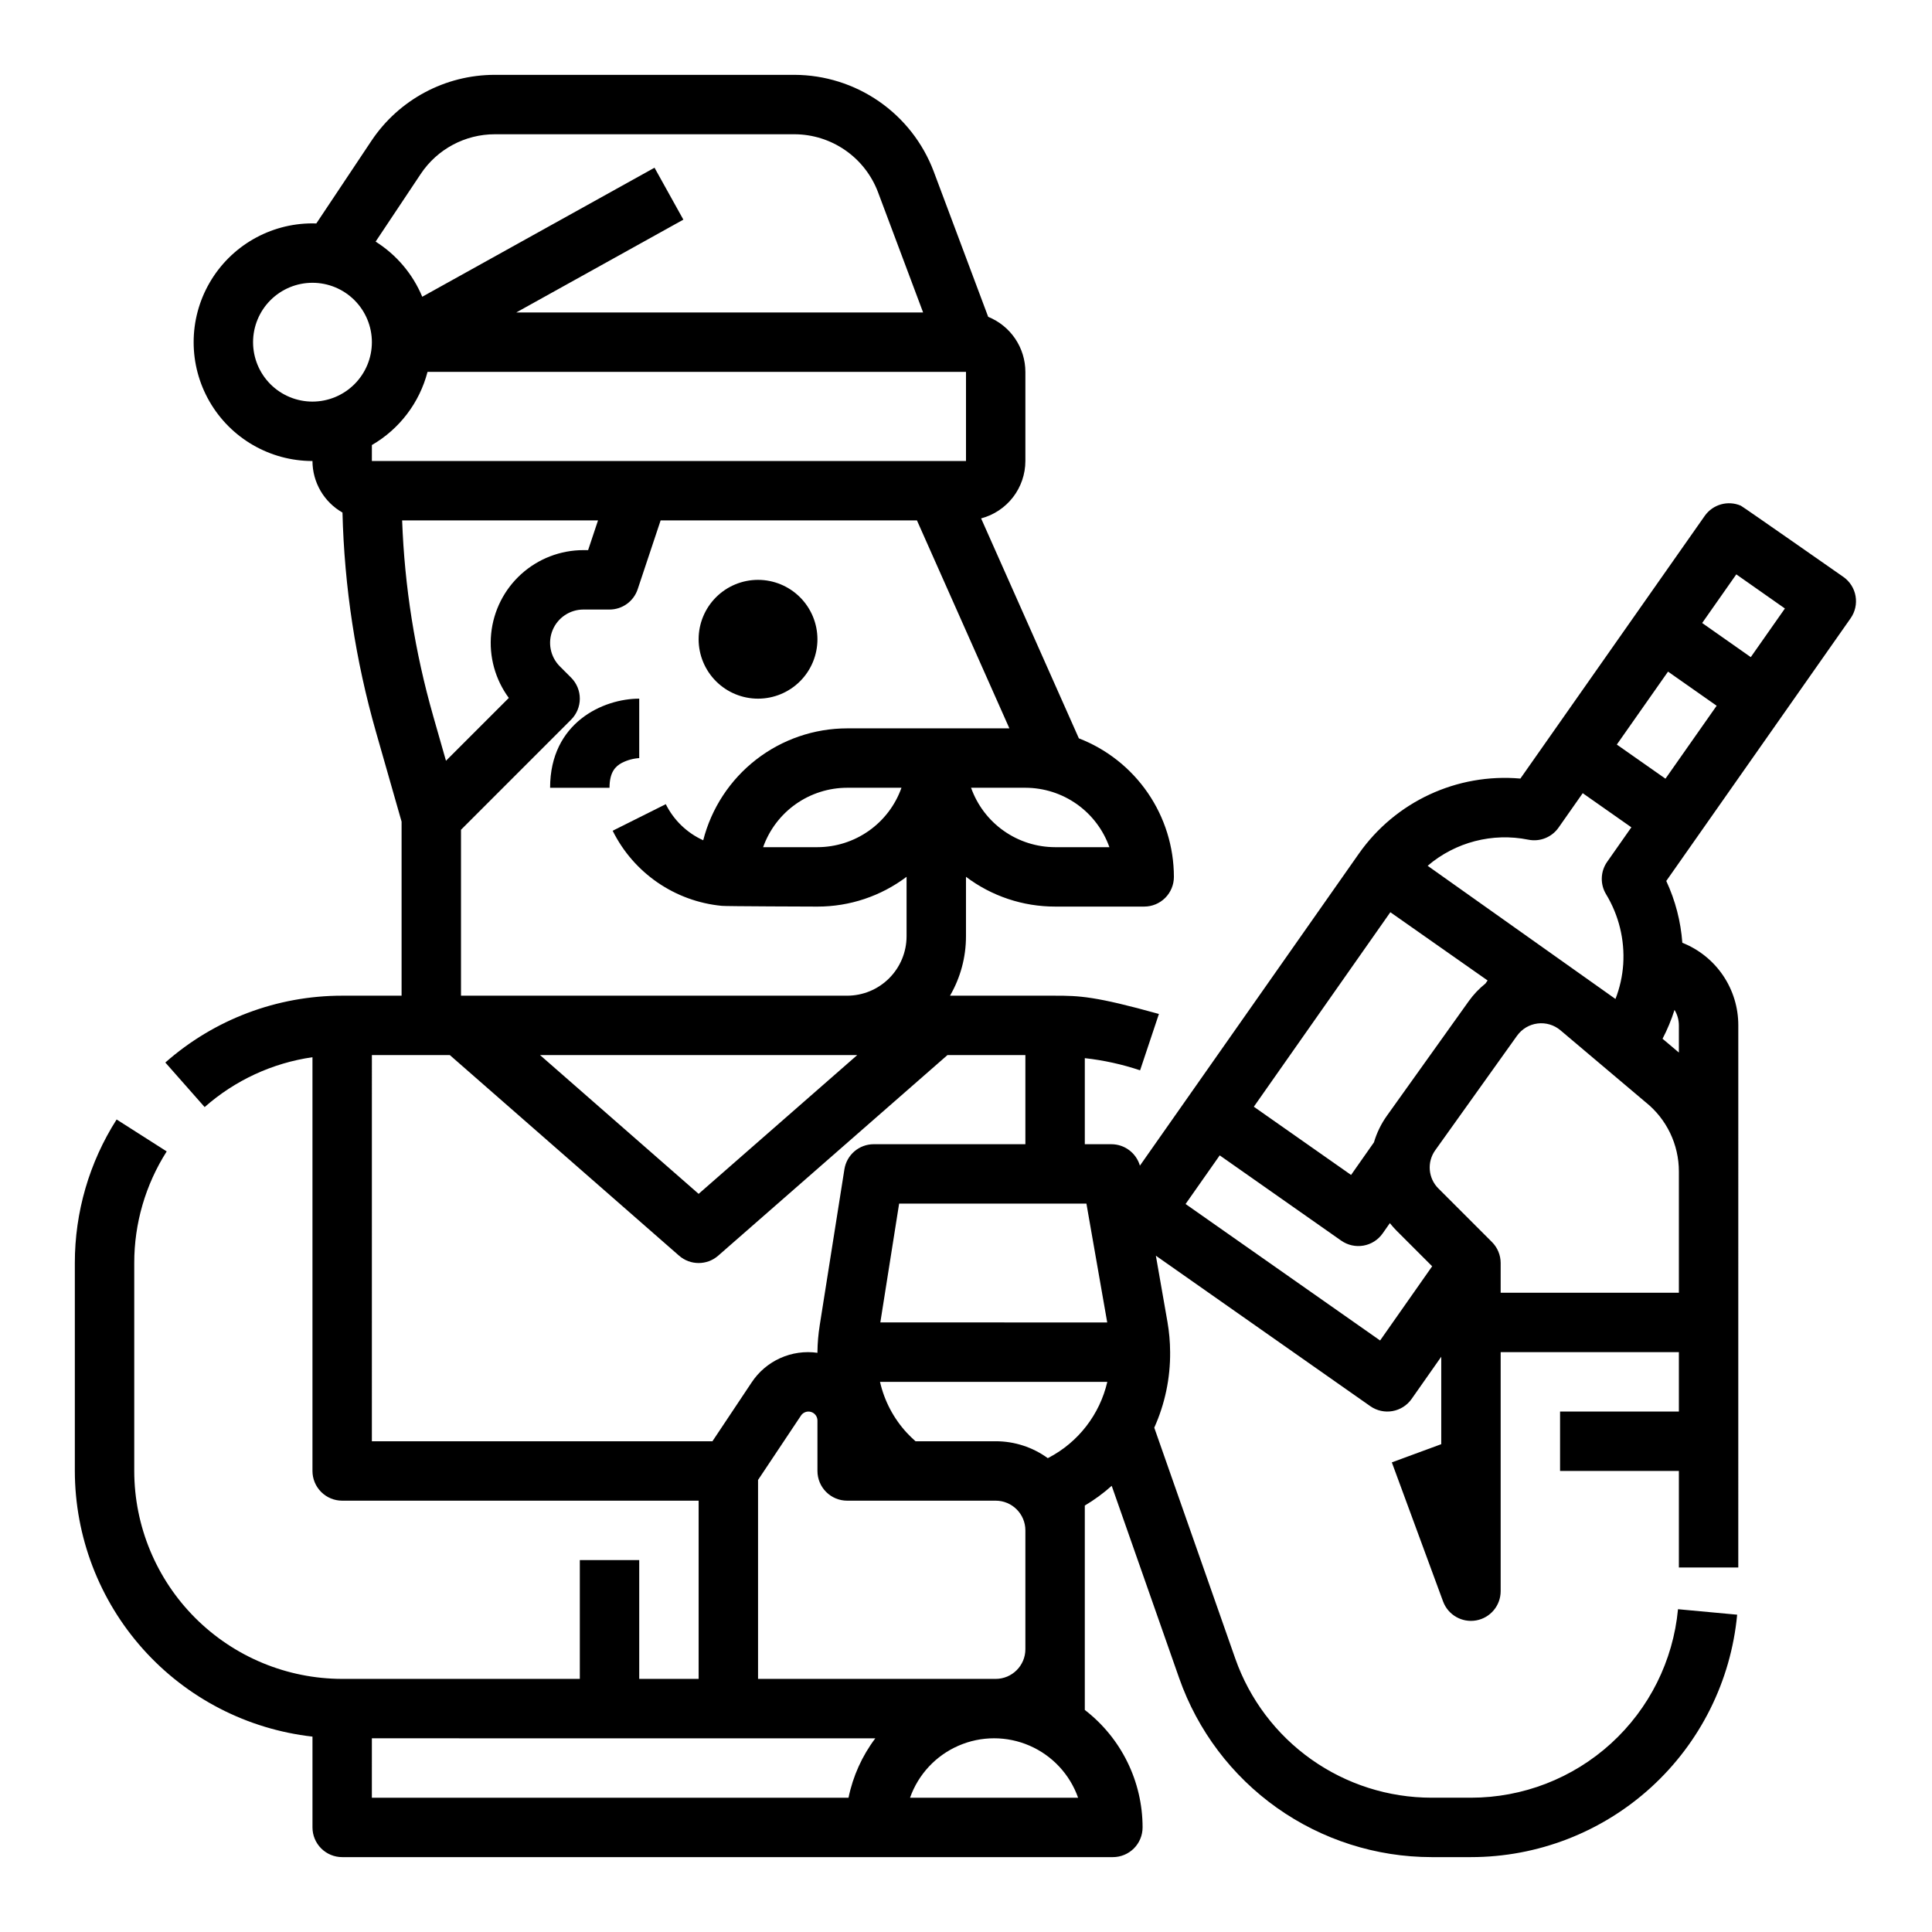<?xml version="1.0" encoding="UTF-8"?>
<!-- Uploaded to: ICON Repo, www.svgrepo.com, Generator: ICON Repo Mixer Tools -->
<svg fill="#000000" width="800px" height="800px" version="1.1" viewBox="144 144 512 512" xmlns="http://www.w3.org/2000/svg">
 <path d="m226.81 604.22v24.066c0 2.086 0.832 4.09 2.309 5.566 1.477 1.473 3.477 2.305 5.566 2.305h204.24c2.09 0 4.09-0.832 5.566-2.305 1.477-1.477 2.305-3.481 2.305-5.566 0-12.191-5.656-23.691-15.312-31.133v-54.168c2.539-1.508 4.926-3.258 7.129-5.227l17.895 51.008c4.871 13.844 13.918 25.836 25.891 34.324 11.973 8.484 26.285 13.051 40.961 13.066h10.461c17.645 0 34.656-6.586 47.703-18.469 13.047-11.883 21.191-28.207 22.84-45.777l-15.676-1.453v0.004c-1.285 13.66-7.621 26.352-17.77 35.59-10.148 9.238-23.375 14.359-37.098 14.359h-10.461c-11.414-0.008-22.547-3.559-31.859-10.16-9.312-6.602-16.348-15.93-20.137-26.699l-21.473-61.203c2.836-6.301 4.269-13.145 4.203-20.051-0.012-2.68-0.25-5.348-0.707-7.984l-3.07-17.539 56.824 39.875-0.004-0.004c3.555 2.496 8.453 1.641 10.953-1.906l7.856-11.191v23.176l-13.094 4.82 13.578 36.855 0.004 0.004c1.32 3.578 5.016 5.691 8.766 5.023 3.754-0.668 6.488-3.93 6.492-7.742v-63.352h47.23v15.742h-31.488v15.742h31.488v25.586h15.742l0.004-143.66c0.012-4.719-1.395-9.328-4.039-13.234-2.648-3.906-6.406-6.926-10.793-8.664-0.414-5.672-1.855-11.223-4.258-16.379l48.855-69.617c1.199-1.711 1.668-3.824 1.309-5.883-0.359-2.055-1.523-3.883-3.234-5.082 0 0-26.684-18.656-27.164-18.867h0.004c-3.43-1.484-7.43-0.355-9.578 2.699l-48.855 69.613h0.004c-16.809-1.48-33.133 6.113-42.824 19.926l-58.008 82.656c-0.977-3.363-4.059-5.68-7.559-5.68h-7.043v-22.809c4.984 0.551 9.898 1.633 14.652 3.223l4.988-14.934c-16.938-4.719-21.117-4.84-27.516-4.84h-27.848c2.777-4.781 4.238-10.215 4.234-15.746v-15.766c6.801 5.133 15.094 7.902 23.613 7.894h23.617c2.09 0 4.09-0.828 5.566-2.305 1.477-1.477 2.305-3.481 2.305-5.566-0.008-7.945-2.418-15.703-6.914-22.254-4.496-6.551-10.867-11.594-18.273-14.461l-25.906-58.285c3.359-0.887 6.328-2.859 8.453-5.609 2.121-2.75 3.277-6.125 3.281-9.598v-23.617c-0.004-3.137-0.945-6.203-2.699-8.801-1.758-2.598-4.246-4.617-7.156-5.789l-14.465-38.598c-2.84-7.488-7.883-13.938-14.465-18.496s-14.395-7.012-22.398-7.039h-79.402c-13.164-0.012-25.457 6.57-32.75 17.527l-14.574 21.859c-0.34-0.012-0.676-0.023-1.02-0.023-11.25 0-21.645 6-27.27 15.742-5.625 9.742-5.625 21.746 0 31.488 5.625 9.742 16.02 15.746 27.27 15.746 0.004 2.773 0.742 5.5 2.137 7.898 1.398 2.402 3.406 4.391 5.816 5.762 0.488 19.676 3.469 39.211 8.875 58.137l6.789 23.77v46.129h-15.742c-17.262-0.008-33.926 6.289-46.867 17.711l10.418 11.809c8.035-7.094 17.969-11.688 28.574-13.215v109.65c0 2.086 0.832 4.09 2.309 5.566 1.477 1.477 3.477 2.305 5.566 2.305h94.465v47.23h-15.746v-31.488h-15.742v31.488h-62.977c-14.609-0.016-28.617-5.824-38.949-16.156-10.328-10.332-16.141-24.336-16.156-38.945v-55.105c-0.016-10.48 2.973-20.742 8.602-29.582l-13.273-8.461c-7.246 11.363-11.086 24.566-11.074 38.043v55.105c0.027 17.418 6.457 34.219 18.07 47.203s27.598 21.238 44.906 23.195zm362.11-117.63h-47.23v-7.871c0-2.086-0.828-4.09-2.305-5.566l-14.184-14.184h-0.004c-2.731-2.719-3.086-7.016-0.84-10.145l21.684-30.359 0.004 0.004c1.277-1.789 3.242-2.961 5.426-3.234 2.18-0.273 4.379 0.375 6.059 1.797l22.371 18.895c0.055 0.047 0.105 0.09 0.16 0.133l-0.004-0.004c5.617 4.469 8.879 11.262 8.863 18.438zm-1.16-74.957 0.004 0.004c0.758 1.234 1.156 2.656 1.156 4.106v7.191l-4.328-3.656c1.277-2.449 2.34-5.008 3.172-7.641zm16.375-115.42 12.883 9.043-9.043 12.891-12.633-8.871-0.25-0.176zm-18.09 25.773 12.637 8.867 0.25 0.176-13.566 19.332-12.891-9.043zm-37.023 44.539c3.066 0.621 6.211-0.633 8.008-3.195l6.406-9.129 12.891 9.047-6.41 9.137c-1.801 2.562-1.91 5.945-0.281 8.617 3.367 5.566 4.949 12.027 4.535 18.516-0.215 3.16-0.906 6.269-2.059 9.219l-49.773-35.293c7.359-6.285 17.199-8.836 26.684-6.918zm-36.566 19.223 25.773 18.086-0.57 0.816v-0.004c-1.684 1.348-3.172 2.918-4.426 4.672l-21.684 30.359c-1.531 2.144-2.691 4.527-3.438 7.055l-6.062 8.641-25.77-18.078zm-45.219 64.438 32.211 22.605v-0.004c1.711 1.199 3.828 1.672 5.883 1.312 2.059-0.359 3.887-1.523 5.086-3.231l1.91-2.723v-0.004c0.543 0.688 1.125 1.34 1.738 1.965l9.473 9.473-13.797 19.664-51.551-36.168zm-82.066 170.23v-0.004c2.184-6.18 6.836-11.172 12.848-13.785 6.008-2.617 12.832-2.617 18.844 0 6.008 2.613 10.66 7.606 12.844 13.785zm-16.664-78.723h39.359c4.344 0.004 7.867 3.527 7.871 7.871v31.488c-0.004 4.348-3.527 7.867-7.871 7.871h-62.977v-52.719l11.379-17.066h-0.004c0.586-0.875 1.672-1.262 2.676-0.957 1.004 0.301 1.691 1.23 1.691 2.277v13.363c0 2.086 0.832 4.09 2.309 5.566 1.477 1.477 3.477 2.305 5.566 2.305zm53.406-11.387c-0.082 0.043-0.156 0.074-0.238 0.113l-0.004 0.004c-4.012-2.914-8.848-4.481-13.805-4.477h-21.246c-0.797-0.703-1.566-1.445-2.297-2.234-3.512-3.805-5.961-8.461-7.113-13.508h60.238c-2 8.645-7.676 15.988-15.539 20.102zm10-67.332 5.512 31.488-60.129-0.004 4.981-31.488zm6.09-94.465h-14.395c-4.883-0.008-9.641-1.523-13.629-4.344-3.988-2.816-7.004-6.801-8.637-11.402h14.395c4.883 0.008 9.645 1.523 13.629 4.34 3.988 2.82 7.004 6.805 8.637 11.406zm-26.508-31.488h-42.988c-8.75 0.012-17.246 2.93-24.152 8.301-6.906 5.367-11.828 12.883-13.996 21.359-4.309-1.953-7.812-5.332-9.918-9.566l-14.082 7.043h0.004c5.551 11.191 16.5 18.719 28.938 19.902 0.555 0.125 25.332 0.195 25.332 0.195 8.523 0.008 16.816-2.762 23.617-7.894v15.762c-0.004 4.176-1.664 8.176-4.617 11.129-2.949 2.953-6.953 4.613-11.125 4.617h-102.34v-43.973l29.184-29.184-0.004 0.004c1.477-1.477 2.309-3.481 2.309-5.57 0-2.086-0.832-4.09-2.309-5.566l-2.981-2.981c-2.523-2.523-3.281-6.32-1.914-9.617 1.367-3.301 4.586-5.449 8.156-5.449h6.918c3.387 0 6.394-2.168 7.465-5.383l6.078-18.234h67.93zm-28.598 15.742h0.004c-1.633 4.602-4.652 8.586-8.637 11.402-3.988 2.82-8.75 4.336-13.633 4.344h-14.395c1.633-4.602 4.652-8.586 8.637-11.406 3.988-2.816 8.75-4.332 13.633-4.34zm-11.73 70.848-42.023 36.773-42.023-36.773zm-92.328-94.652-16.652 16.652-3.418-11.965h0.004c-4.812-16.848-7.57-34.219-8.203-51.73h51.91l-2.625 7.871h-1.242c-6.094 0.004-11.969 2.269-16.488 6.356-4.516 4.09-7.356 9.711-7.961 15.777-0.605 6.062 1.062 12.137 4.68 17.039zm-23.344-138.86c4.379-6.578 11.758-10.527 19.656-10.52h79.402c4.805 0.016 9.488 1.488 13.438 4.223 3.949 2.734 6.977 6.606 8.68 11.098l11.965 31.91h-107.83l44.293-24.605-7.644-13.762-61.555 34.195c-2.512-6.027-6.828-11.129-12.355-14.609zm-28.688 60.328c-4.176 0-8.18-1.66-11.133-4.609-2.949-2.953-4.609-6.957-4.609-11.133s1.66-8.18 4.609-11.133c2.953-2.953 6.957-4.613 11.133-4.613s8.18 1.66 11.133 4.613c2.953 2.953 4.613 6.957 4.613 11.133-0.004 4.172-1.664 8.176-4.617 11.125-2.953 2.953-6.953 4.613-11.129 4.617zm15.742 15.742 0.004-4.231c7.309-4.231 12.617-11.211 14.746-19.383h142.7v23.617zm0 259.78 0.004-102.34h20.656l60.75 53.156c2.969 2.598 7.402 2.598 10.371 0l60.75-53.156h20.656v23.617h-40.188c-3.871 0-7.168 2.816-7.773 6.641l-6.555 41.426 0.004 0.004c-0.367 2.289-0.562 4.606-0.594 6.926v0.285c-3.359-0.477-6.785 0.016-9.875 1.41-3.094 1.398-5.727 3.644-7.59 6.481l-10.363 15.547zm0 78.719 133.42 0.004c-3.508 4.652-5.934 10.031-7.102 15.742h-126.32zm118.08-291.26c0 4.176-1.656 8.18-4.609 11.133-2.953 2.953-6.957 4.609-11.133 4.609s-8.18-1.656-11.133-4.609c-2.953-2.953-4.613-6.957-4.613-11.133s1.66-8.18 4.613-11.133c2.953-2.953 6.957-4.609 11.133-4.609 4.176 0.004 8.176 1.664 11.129 4.613 2.949 2.953 4.609 6.953 4.613 11.129zm-47.23 31.488h0.094c-1.652 0.094-3.266 0.535-4.738 1.293-1.598 0.879-3.227 2.348-3.227 6.582l-15.746-0.004c0-17.328 14.125-23.617 23.617-23.617z"/>
</svg>